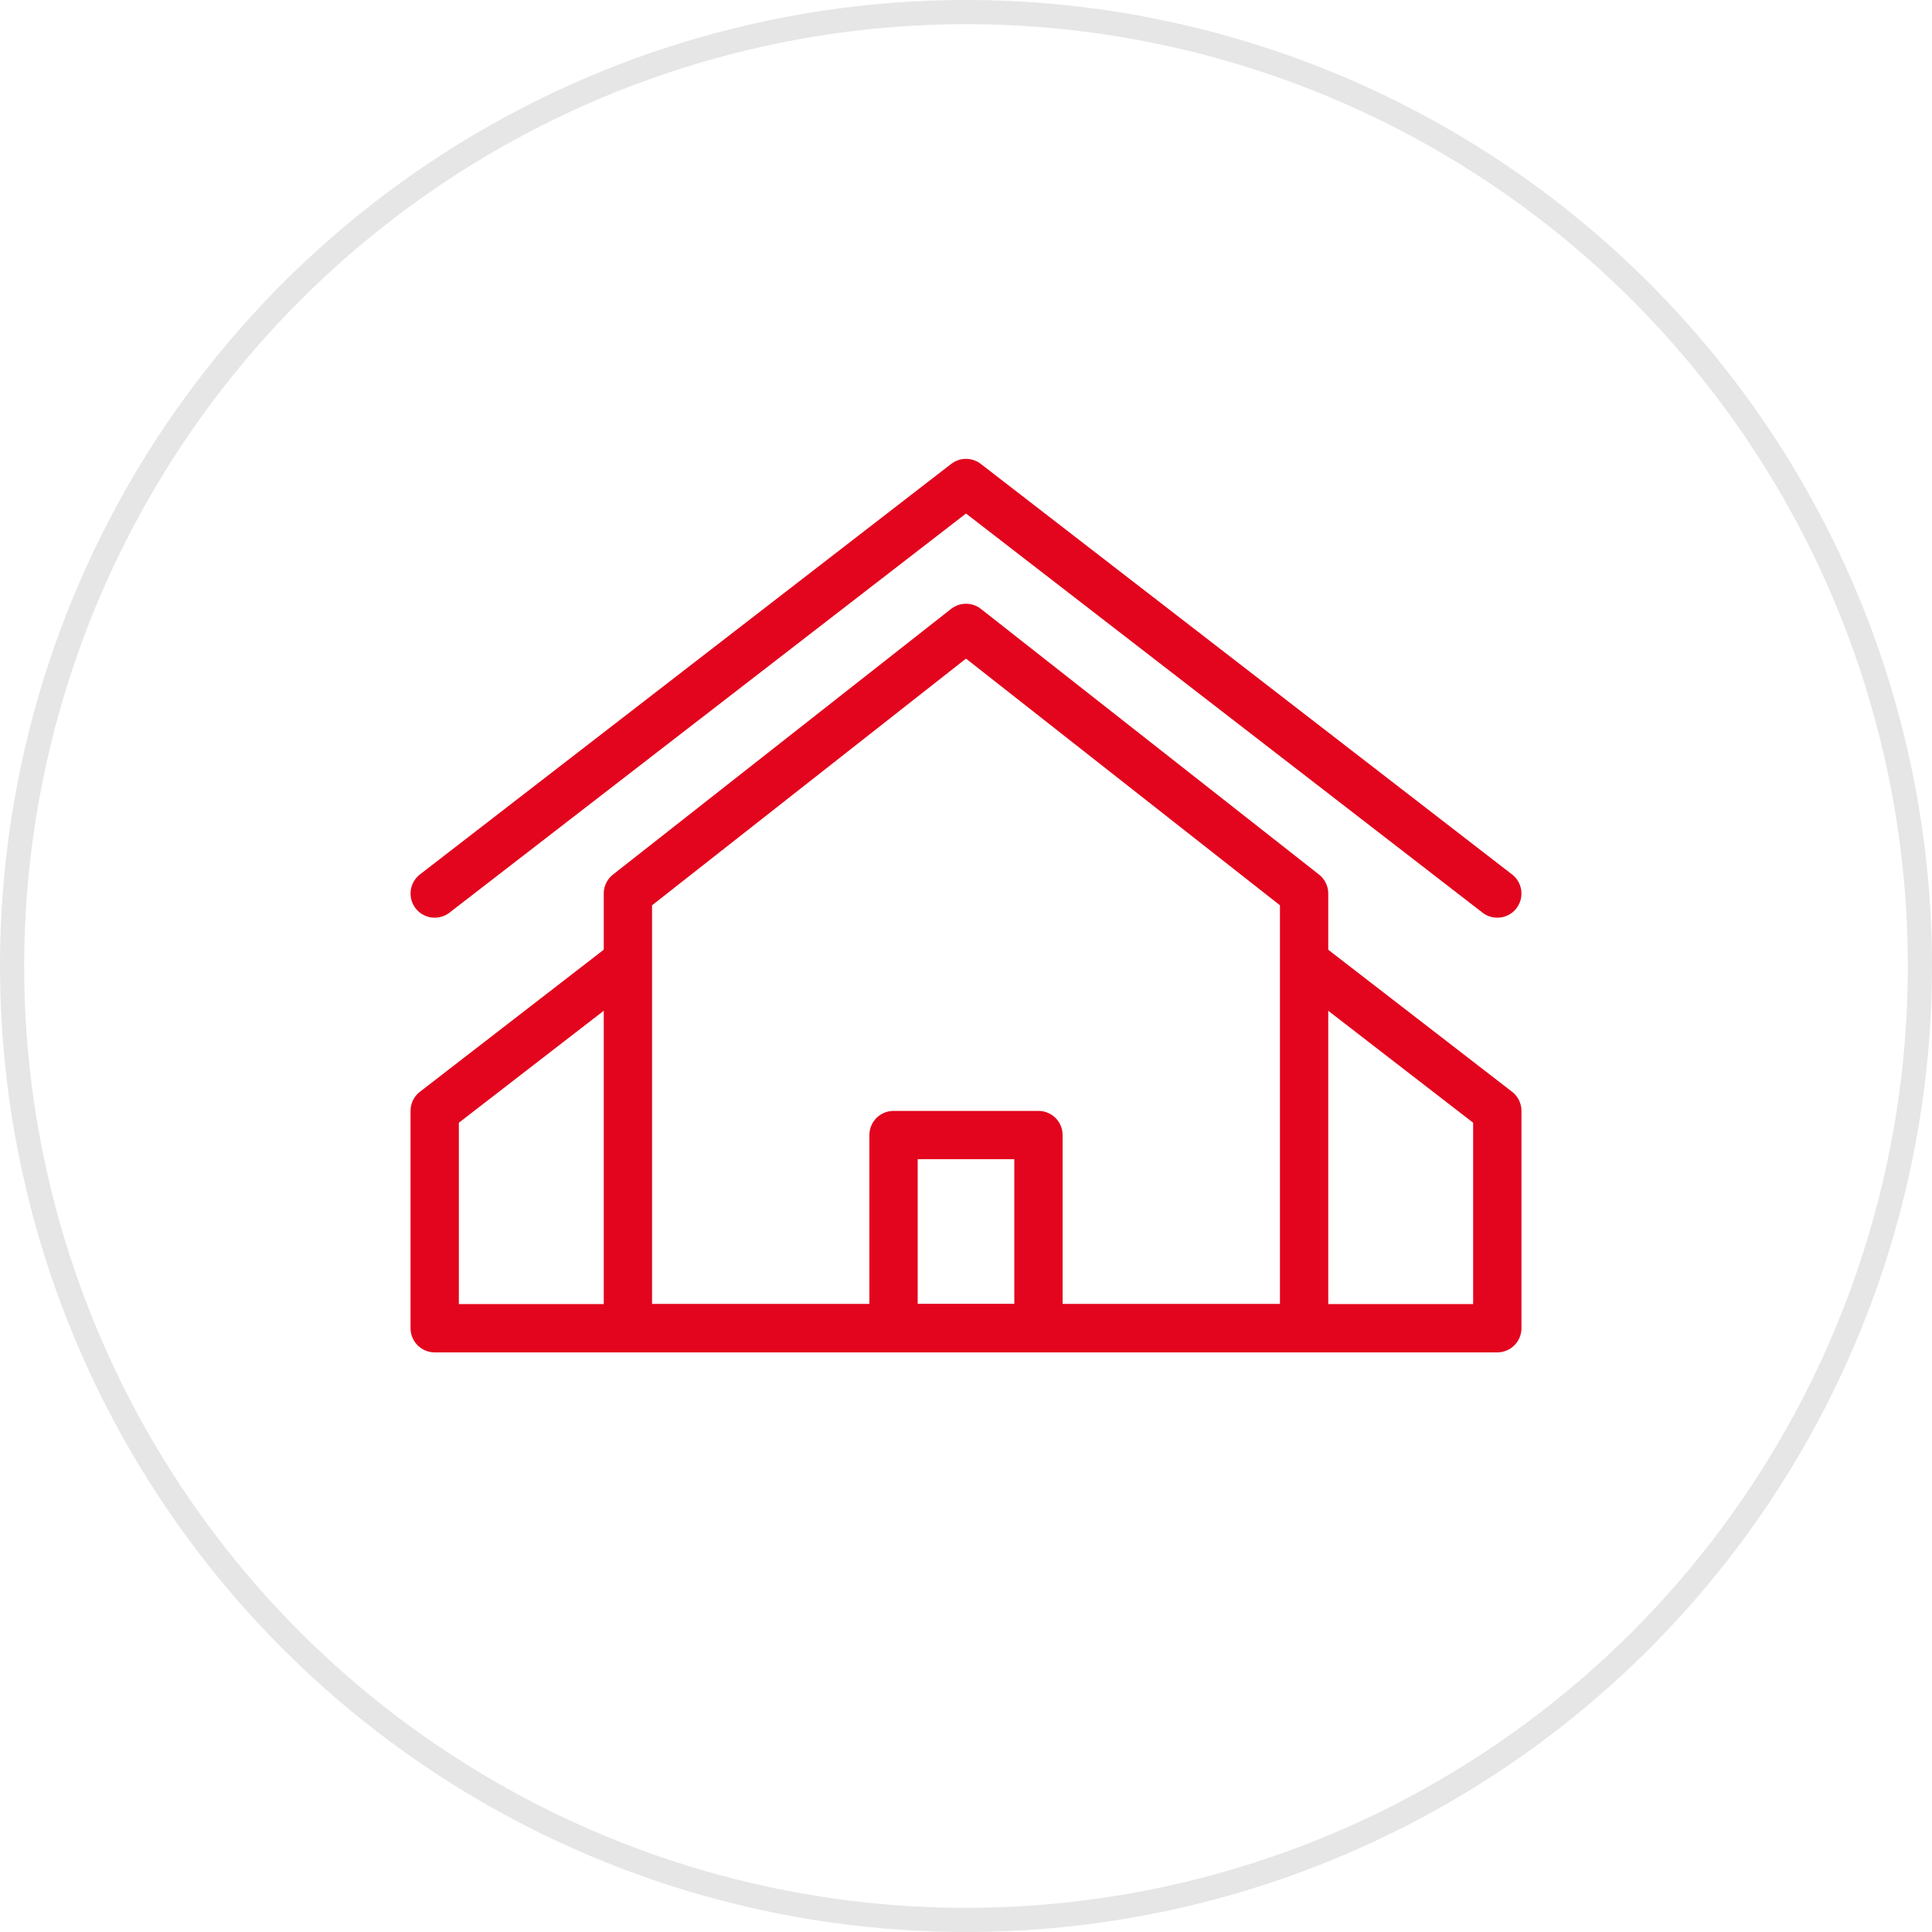 <svg xmlns="http://www.w3.org/2000/svg" width="80" height="80" viewBox="0 0 80 80" fill="none"><g clip-path="url(#clip0_1019_13455)"><path d="M40 1C47.714 1 55.254 3.287 61.667 7.573C68.081 11.858 73.079 17.949 76.031 25.075C78.983 32.202 79.755 40.043 78.251 47.608C76.746 55.174 73.031 62.123 67.577 67.577C62.123 73.031 55.174 76.746 47.608 78.251C40.043 79.755 32.202 78.983 25.075 76.031C17.949 73.079 11.858 68.081 7.573 61.667C3.287 55.254 1 47.714 1 40C1.012 29.66 5.124 19.747 12.436 12.436C19.747 5.124 29.66 1.012 40 1ZM40 0C32.089 0 24.355 2.346 17.777 6.741C11.199 11.136 6.072 17.384 3.045 24.693C0.017 32.002 -0.775 40.044 0.769 47.804C2.312 55.563 6.122 62.69 11.716 68.284C17.31 73.878 24.437 77.688 32.196 79.231C39.956 80.775 47.998 79.983 55.307 76.955C62.616 73.928 68.864 68.801 73.259 62.223C77.654 55.645 80 47.911 80 40C80 29.391 75.786 19.217 68.284 11.716C60.783 4.214 50.609 0 40 0Z" fill="#E6E6E6"></path><path d="M54 55H26V37L40 26L54 37V55Z" stroke="#E2051D" stroke-width="2" stroke-linecap="round" stroke-linejoin="round"></path><path d="M18 37L40 20L62 37" stroke="#E2051D" stroke-width="2" stroke-linecap="round" stroke-linejoin="round"></path><path d="M54.1 39.895L62 45.999V54.999H18V45.999L25.86 39.925" stroke="#E2051D" stroke-width="2" stroke-linecap="round" stroke-linejoin="round"></path><path d="M43 47H37V55H43V47Z" stroke="#E2051D" stroke-width="2" stroke-linecap="round" stroke-linejoin="round"></path></g><defs><clipPath id="clip0_1019_13455"><rect width="80" height="80" fill="white"></rect></clipPath></defs></svg>